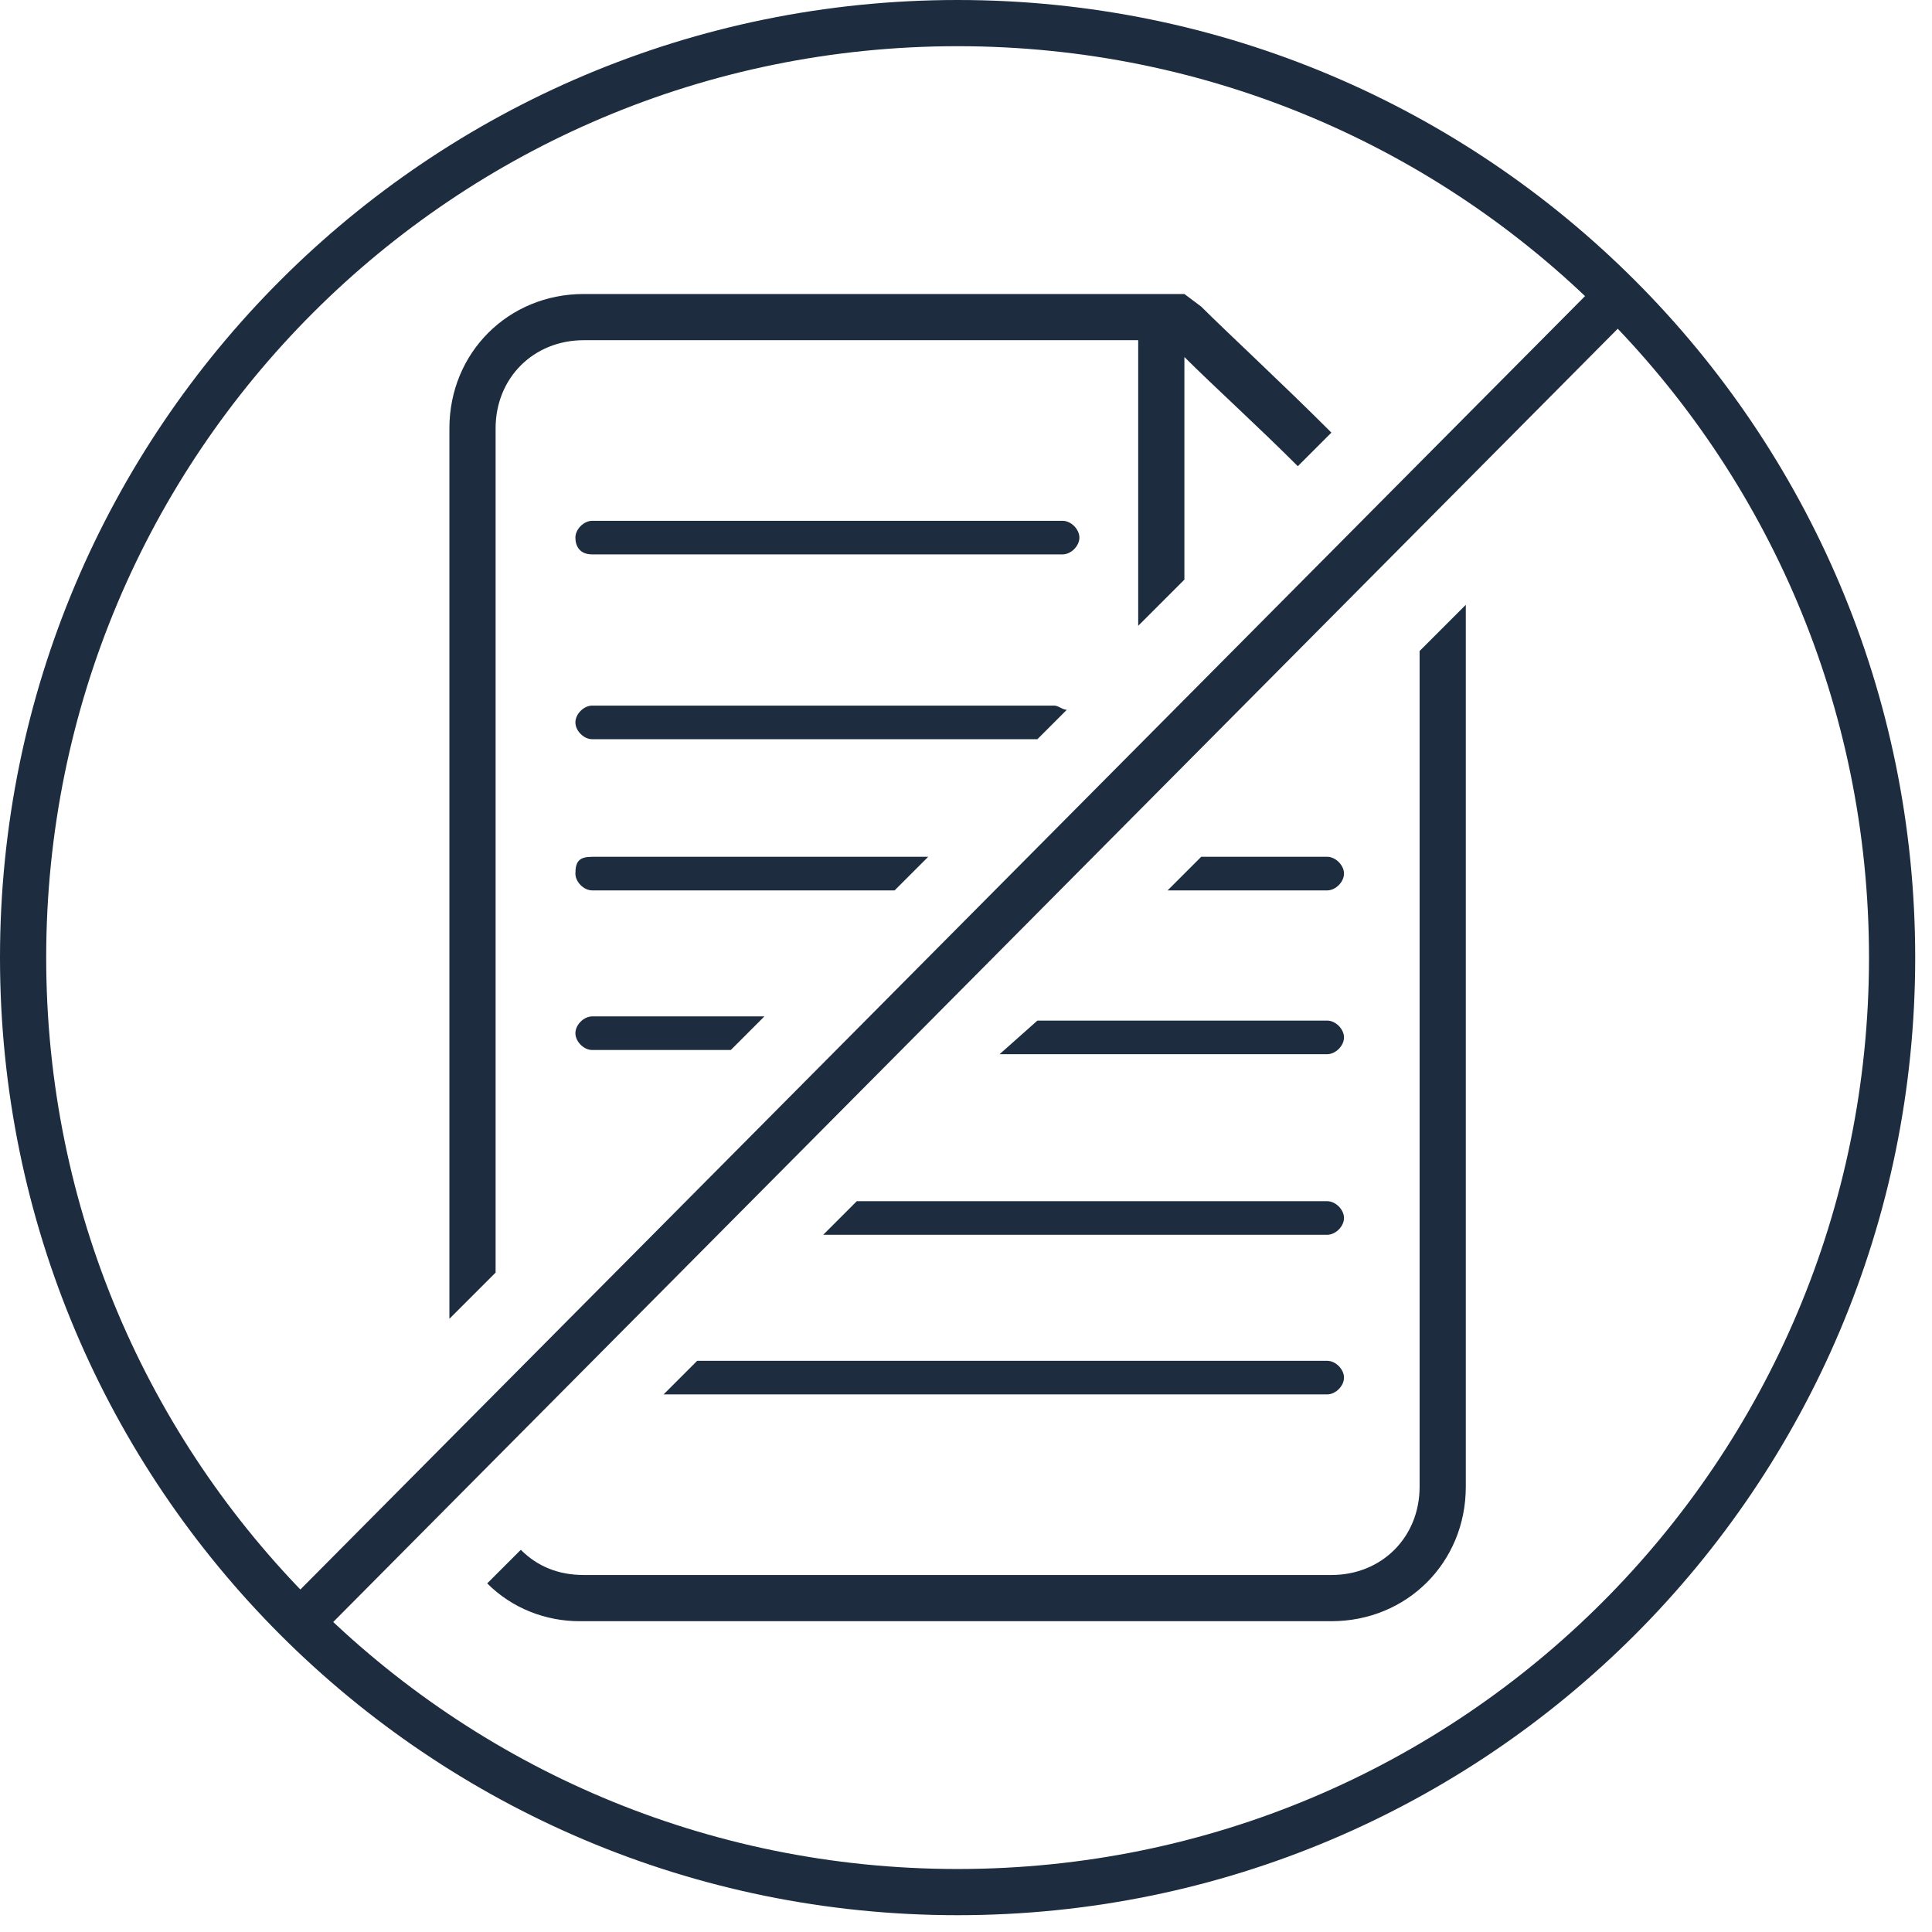 <?xml version="1.0" encoding="UTF-8"?>
<svg width="46px" height="46px" viewBox="0 0 46 46" version="1.1" xmlns="http://www.w3.org/2000/svg" xmlns:xlink="http://www.w3.org/1999/xlink">
    <!-- Generator: Sketch 64 (93537) - https://sketch.com -->
    <title>icon/paperless</title>
    <desc>Created with Sketch.</desc>
    <g id="-Icons" stroke="none" stroke-width="1" fill="none" fill-rule="evenodd">
        <g id="Icons" transform="translate(-171, -810)">
            <g id="icon/paperless" transform="translate(171, 810)">
                <path d="M28.2,8.6 L28.2,13.9 L30.9,11.2 C29.9,10.2 28.9,9.2 28.2,8.6 Z" id="Path"></path>
                <path d="M14.1,13.2 L25.3,13.2 C25.5,13.2 25.7,13 25.7,12.8 C25.7,12.6 25.5,12.4 25.3,12.4 L14.1,12.4 C13.9,12.4 13.7,12.6 13.7,12.8 C13.7,13 13.8,13.2 14.1,13.2 Z" id="Path" fill="#1D2C3F" fill-rule="nonzero"></path>
                <path d="M25.1,16.8 L14.1,16.8 C13.9,16.8 13.7,17 13.7,17.2 C13.7,17.4 13.9,17.6 14.1,17.6 L24.7,17.6 L25.4,16.9 C25.3,16.9 25.2,16.8 25.1,16.8 Z" id="Path" fill="#1D2C3F" fill-rule="nonzero"></path>
                <path d="M31.6,21.2 C31.8,21.2 32,21 32,20.8 C32,20.6 31.8,20.4 31.6,20.4 L28.6,20.4 L27.8,21.2 L31.6,21.2 L31.6,21.2 Z" id="Path" fill="#1D2C3F" fill-rule="nonzero"></path>
                <path d="M13.7,20.8 C13.7,21 13.9,21.2 14.1,21.2 L21.3,21.2 L22.1,20.4 L14.1,20.4 C13.8,20.4 13.7,20.5 13.7,20.8 Z" id="Path" fill="#1D2C3F" fill-rule="nonzero"></path>
                <path d="M14.1,24.2 C13.9,24.2 13.7,24.4 13.7,24.6 C13.7,24.8 13.9,25 14.1,25 L17.4,25 L18.2,24.2 L14.1,24.2 Z" id="Path" fill="#1D2C3F" fill-rule="nonzero"></path>
                <path d="M31.6,25.1 C31.8,25.1 32,24.9 32,24.7 C32,24.5 31.8,24.3 31.6,24.3 L24.7,24.3 L23.8,25.1 L31.6,25.1 Z" id="Path" fill="#1D2C3F" fill-rule="nonzero"></path>
                <path d="M31.6,29.4 C31.8,29.4 32,29.2 32,29 C32,28.8 31.8,28.6 31.6,28.6 L20.4,28.6 L19.6,29.4 L31.6,29.4 Z" id="Path" fill="#1D2C3F" fill-rule="nonzero"></path>
                <path d="M31.6,33.2 C31.8,33.2 32,33 32,32.8 C32,32.6 31.8,32.4 31.6,32.4 L16.6,32.4 L15.8,33.2 L31.6,33.2 Z" id="Path" fill="#1D2C3F" fill-rule="nonzero"></path>
                <path d="M33.8,15.5 L33.8,35.4 C33.8,36.6 32.9,37.5 31.7,37.5 L13.9,37.5 C13.3,37.5 12.8,37.3 12.4,36.9 L11.6,37.7 C12.2,38.3 13,38.6 13.8,38.6 L31.7,38.6 C33.5,38.6 34.9,37.2 34.9,35.4 L34.9,14.4 L33.8,15.5 Z" id="Path" fill="#1D2C3F" fill-rule="nonzero"></path>
                <path d="M11.8,10.2 C11.8,9 12.7,8.1 13.9,8.1 L27.1,8.1 L27.1,14.9 L28.2,13.8 L28.2,8.5 C28.9,9.2 29.9,10.1 30.9,11.1 L31.7,10.3 C30.5,9.1 29.2,7.9 28.6,7.3 L28.2,7 L13.9,7 C12.1,7 10.7,8.4 10.7,10.2 L10.7,31.4 L11.8,30.3 L11.8,10.2 Z" id="Path" fill="#1D2C3F" fill-rule="nonzero"></path>
                <path d="M22.8,45.6 C10.2,45.6 -4.26325641e-14,35.4 -4.26325641e-14,22.8 C-4.26325641e-14,10.2 10.2,-4.26325641e-14 22.8,-4.26325641e-14 C35.4,-4.26325641e-14 45.6,10.2 45.6,22.8 C45.6,35.4 35.4,45.6 22.8,45.6 Z M22.8,1.1 C10.8,1.1 1.1,10.8 1.1,22.8 C1.1,34.8 10.8,44.5 22.8,44.5 C34.8,44.5 44.5,34.8 44.5,22.8 C44.5,10.8 34.8,1.1 22.8,1.1 Z" id="Shape" fill="#1D2C3F" fill-rule="nonzero"></path>
                <rect id="Rectangle" fill="#1D2C3F" fill-rule="nonzero" transform="translate(22.8, 22.871) rotate(-45.194) translate(-22.8, -22.871) " x="0.55" y="22.321" width="44.5" height="1.1"></rect>
            </g>
        </g>
    </g>
</svg>